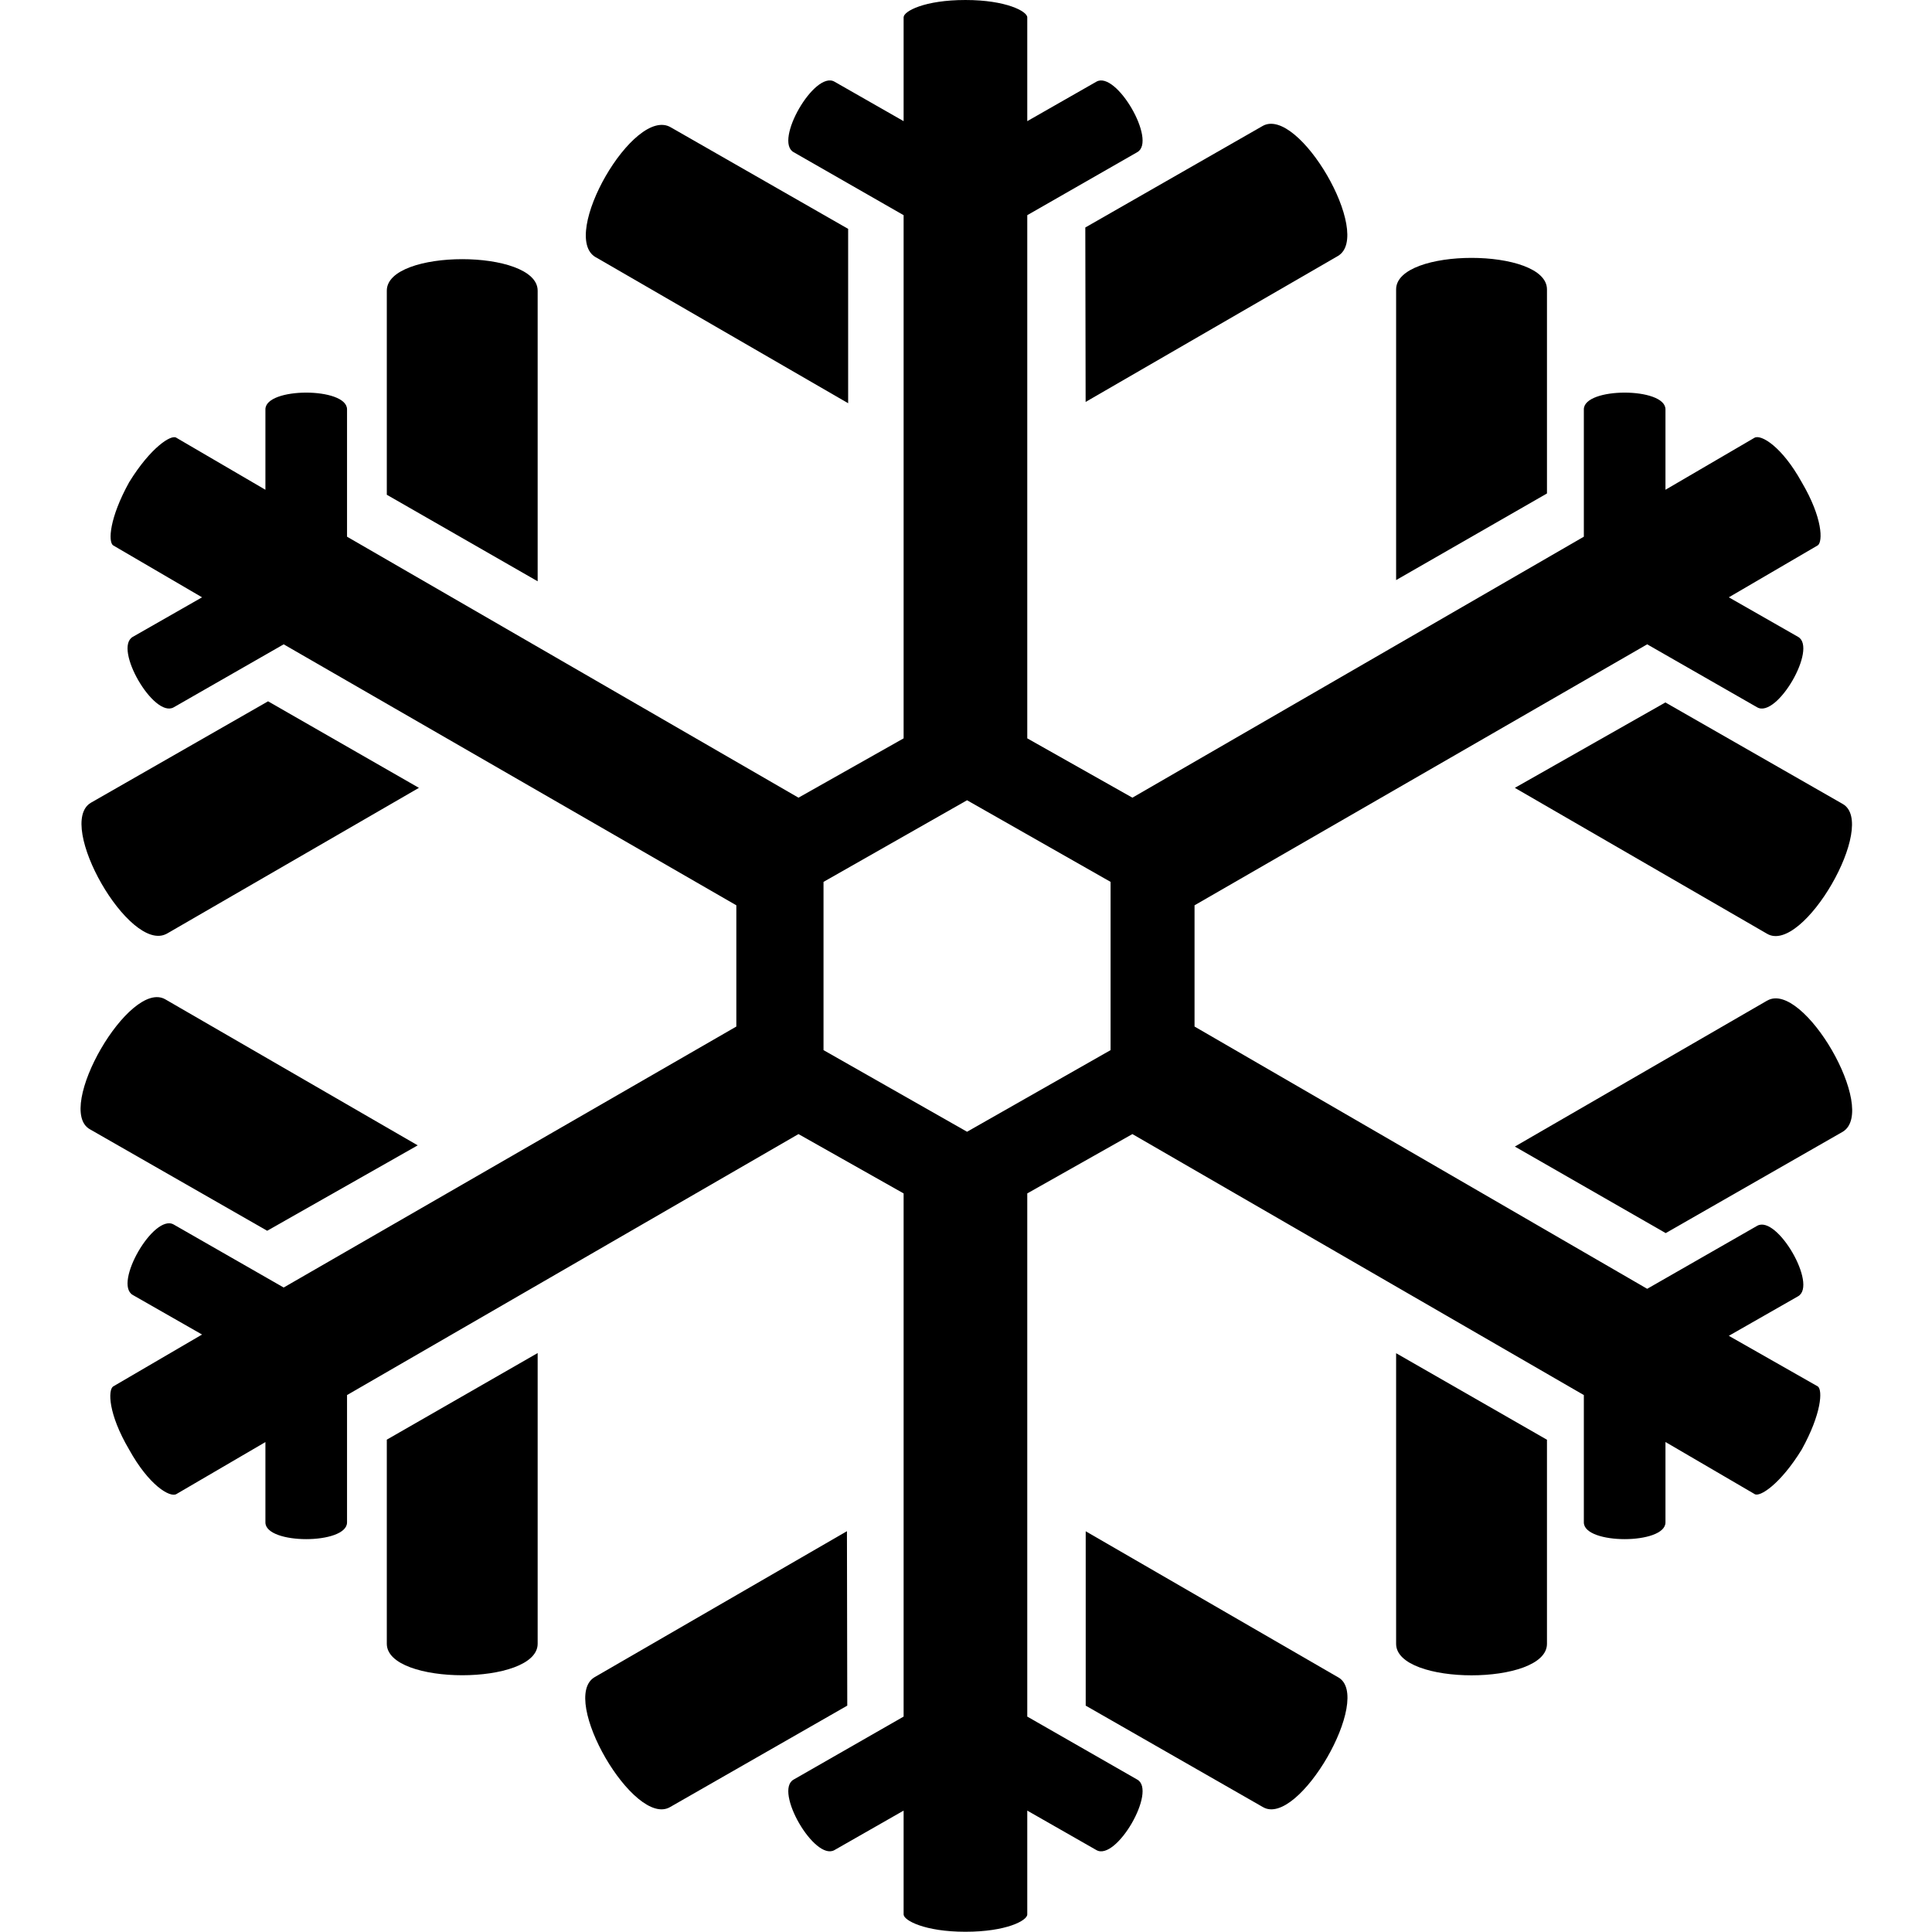 <?xml version="1.0" encoding="utf-8"?><!-- Скачано с сайта svg4.ru / Downloaded from svg4.ru -->
<svg fill="#000000" width="800px" height="800px" viewBox="-1 0 24 24" xmlns="http://www.w3.org/2000/svg"><path d="m3.805 17.884v2.535c0 .522 1.874.522 1.874 0v-3.611z"/><path d="m4.189 14.228-3.134-1.813c-.445-.261-1.383 1.367-.937 1.614l2.201 1.26z"/><path d="m18.217 6.13v-2.535c0-.522-1.874-.522-1.874 0v3.611z"/><path d="m17.818 9.787 3.134 1.813c.445.261 1.383-1.367.937-1.614l-2.201-1.26z"/><path d="m6.402 3.196 3.134 1.813v-2.166l-2.201-1.26c-.458-.277-1.394 1.352-.934 1.613z"/><path d="m12.486 4.993 3.134-1.813c.445-.261-.491-1.874-.937-1.614l-2.201 1.26z"/><path d="m15.621 20.835-3.134-1.813v2.166l2.201 1.26c.44.261 1.379-1.367.934-1.613z"/><path d="m9.521 19.021-3.134 1.813c-.445.261.491 1.874.937 1.614l2.201-1.26z"/><path d="m1.07 11.6 3.134-1.813-1.874-1.075-2.201 1.26c-.442.261.48 1.874.94 1.628z"/><path d="m5.679 3.611c0-.522-1.874-.522-1.874 0v2.535l1.874 1.075z"/><path d="m20.952 12.43-3.134 1.813 1.874 1.075 2.201-1.26c.442-.274-.495-1.887-.94-1.628z"/><path d="m16.343 20.42c0 .522 1.874.522 1.874 0v-2.535l-1.874-1.075z"/><path d="m20.476 16.594.86-.491c.246-.139-.261-1.014-.507-.876l-1.367.783-5.623-3.258v-1.506l5.623-3.242 1.367.783c.246.139.753-.737.507-.876l-.86-.491 1.106-.646c.062-.046.062-.338-.2-.783-.246-.445-.507-.599-.587-.553l-1.106.646v-.999c0-.277-1.014-.277-1.014 0v1.582l-5.608 3.242-1.306-.737v-6.499l1.367-.783c.246-.139-.261-1.014-.507-.876l-.86.491v-1.29c0-.073-.261-.215-.768-.215s-.768.139-.768.215v1.29l-.86-.491c-.246-.139-.753.737-.507.876l1.367.783v6.499l-1.306.737-5.608-3.242v-1.582c0-.277-1.014-.277-1.014 0v.999l-1.106-.646c-.062-.046-.323.123-.587.553-.246.445-.261.737-.2.783l1.106.646-.86.491c-.246.139.261 1.014.507.876l1.367-.783 5.623 3.242v1.506l-5.623 3.242-1.367-.783c-.246-.139-.753.737-.507.876l.86.491-1.106.646c-.062.046-.062.338.2.783.246.445.507.599.587.553l1.106-.646v.998c0 .277 1.014.277 1.014 0v-1.582l5.608-3.242 1.306.737v6.499l-1.367.783c-.246.139.261 1.014.507.876l.86-.491v1.29c0 .073.261.215.768.215s.768-.139.768-.215v-1.29l.86.491c.246.139.753-.737.507-.876l-1.367-.783v-6.499l1.306-.737 5.608 3.242v1.582c0 .277 1.014.277 1.014 0v-.999l1.106.646c.062.046.323-.123.587-.553.246-.445.261-.737.2-.783zm-9.463-2.535-1.783-1.014v-2.09l1.783-1.014 1.783 1.014v2.09z"/></svg>